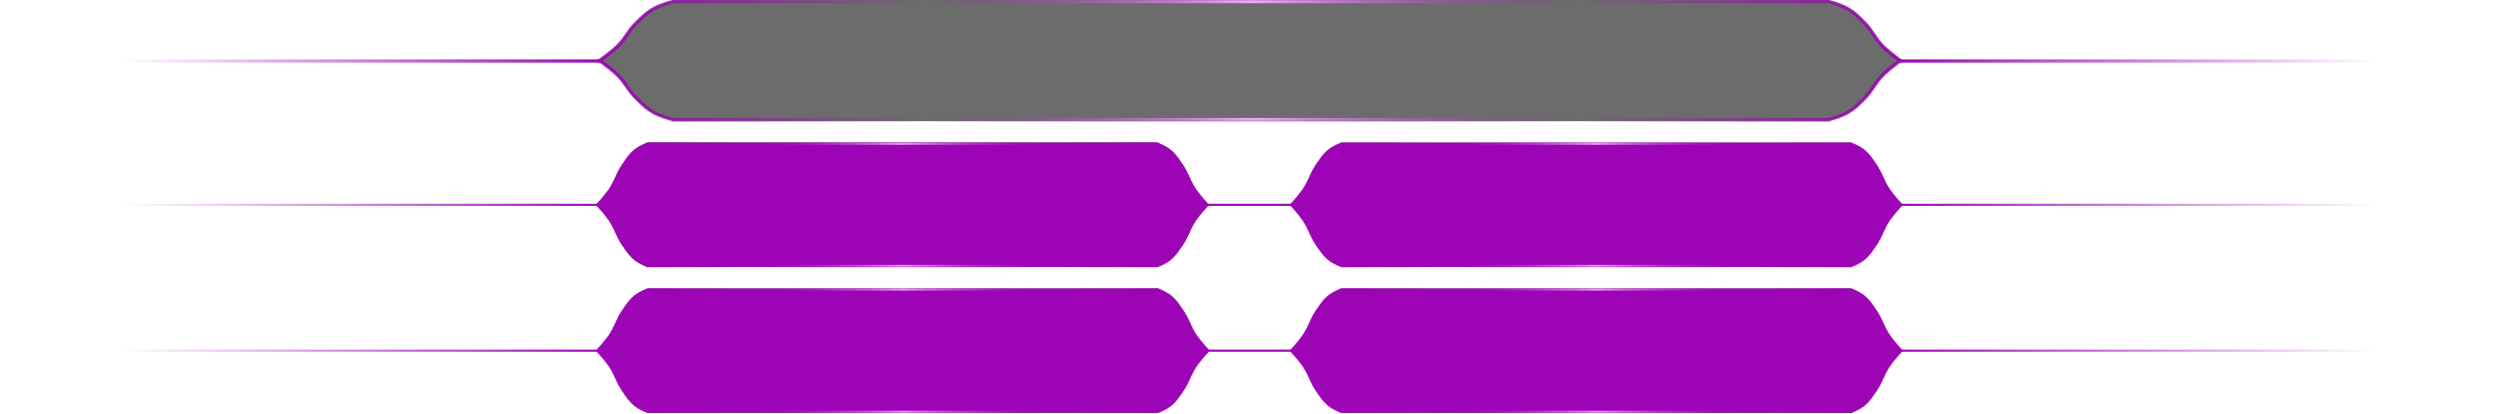 <?xml version="1.0" encoding="UTF-8"?> <svg xmlns="http://www.w3.org/2000/svg" width="1457" height="241" viewBox="0 0 1457 241" fill="none"><g data-figma-bg-blur-radius="7.5"><mask id="path-1-inside-1_2012_2459" fill="white"><path d="M1066.25 0.171C1068.03 0.661 1073.19 2.16 1076.41 3.924C1081.17 6.535 1083.33 8.906 1087.19 12.752C1092.01 17.557 1093.15 21.679 1097.97 26.484C1101.83 30.33 1108.75 35.312 1108.75 35.312C1108.75 35.312 1101.83 40.295 1097.97 44.141C1093.15 48.946 1092.01 53.068 1087.19 57.873C1083.33 61.718 1081.17 64.09 1076.41 66.701C1073.19 68.465 1068.03 69.963 1066.25 70.453V70.625H391.875V70.458C390.063 69.973 384.726 68.471 381.406 66.701C376.507 64.09 374.284 61.719 370.313 57.873C365.35 53.068 364.181 48.946 359.219 44.141C355.257 40.304 348.16 35.337 348.125 35.312C348.164 35.285 355.259 30.319 359.219 26.484C364.181 21.679 365.35 17.558 370.313 12.752C374.284 8.906 376.507 6.535 381.406 3.924C384.726 2.154 390.063 0.651 391.875 0.166V0H1066.25V0.171Z"></path></mask><path d="M1066.25 0.171C1068.03 0.661 1073.19 2.16 1076.41 3.924C1081.17 6.535 1083.33 8.906 1087.19 12.752C1092.01 17.557 1093.15 21.679 1097.97 26.484C1101.83 30.33 1108.75 35.312 1108.75 35.312C1108.75 35.312 1101.83 40.295 1097.97 44.141C1093.15 48.946 1092.01 53.068 1087.19 57.873C1083.33 61.718 1081.17 64.09 1076.41 66.701C1073.19 68.465 1068.03 69.963 1066.25 70.453V70.625H391.875V70.458C390.063 69.973 384.726 68.471 381.406 66.701C376.507 64.09 374.284 61.719 370.313 57.873C365.35 53.068 364.181 48.946 359.219 44.141C355.257 40.304 348.16 35.337 348.125 35.312C348.164 35.285 355.259 30.319 359.219 26.484C364.181 21.679 365.35 17.558 370.313 12.752C374.284 8.906 376.507 6.535 381.406 3.924C384.726 2.154 390.063 0.651 391.875 0.166V0H1066.25V0.171Z" fill="#0B0B0B" fill-opacity="0.6"></path><path d="M1066.25 0.171H1064.38V1.599L1065.75 1.979L1066.25 0.171ZM1076.41 3.924L1077.31 2.28L1077.31 2.28L1076.41 3.924ZM1087.19 12.752L1088.51 11.424L1088.51 11.424L1087.19 12.752ZM1097.97 26.484L1096.65 27.813L1096.65 27.813L1097.97 26.484ZM1108.75 35.312L1109.85 36.834L1111.96 35.312L1109.85 33.791L1108.75 35.312ZM1097.97 44.141L1096.65 42.812L1096.65 42.812L1097.97 44.141ZM1087.19 57.873L1088.51 59.201L1088.51 59.201L1087.19 57.873ZM1076.41 66.701L1077.31 68.345L1077.31 68.345L1076.41 66.701ZM1066.25 70.453L1065.75 68.645L1064.38 69.025V70.453H1066.25ZM1066.25 70.625V72.5H1068.13V70.625H1066.25ZM391.875 70.625H390V72.5H391.875V70.625ZM391.875 70.458H393.75V69.019L392.36 68.647L391.875 70.458ZM381.406 66.701L380.525 68.356L380.525 68.356L381.406 66.701ZM370.313 57.873L369.008 59.22L369.008 59.22L370.313 57.873ZM359.219 44.141L360.523 42.794L360.523 42.794L359.219 44.141ZM348.125 35.312L347.05 33.776L344.855 35.312L347.05 36.849L348.125 35.312ZM359.219 26.484L360.523 27.831L360.523 27.831L359.219 26.484ZM370.313 12.752L371.617 14.099L371.617 14.099L370.313 12.752ZM381.406 3.924L380.525 2.269L380.525 2.269L381.406 3.924ZM391.875 0.166L392.36 1.977L393.75 1.606V0.166H391.875ZM391.875 0V-1.875H390V0H391.875ZM1066.25 0H1068.13V-1.875H1066.25V0ZM1066.25 0.171L1065.75 1.979C1067.55 2.475 1072.51 3.925 1075.5 5.568L1076.41 3.924L1077.31 2.28C1073.87 0.395 1068.5 -1.154 1066.75 -1.637L1066.25 0.171ZM1076.41 3.924L1075.5 5.568C1079.99 8.03 1081.97 10.202 1085.86 14.08L1087.19 12.752L1088.51 11.424C1084.68 7.611 1082.34 5.041 1077.31 2.28L1076.41 3.924ZM1087.19 12.752L1085.86 14.08C1088.13 16.338 1089.53 18.429 1091.02 20.659C1092.51 22.893 1094.09 25.265 1096.65 27.813L1097.97 26.484L1099.29 25.156C1097.03 22.898 1095.63 20.807 1094.14 18.577C1092.65 16.344 1091.07 13.971 1088.51 11.424L1087.19 12.752ZM1097.97 26.484L1096.65 27.813C1098.66 29.82 1101.43 32.084 1103.65 33.819C1104.77 34.693 1105.77 35.445 1106.49 35.979C1106.85 36.246 1107.14 36.459 1107.34 36.605C1107.44 36.678 1107.52 36.735 1107.57 36.774C1107.6 36.793 1107.62 36.808 1107.63 36.818C1107.64 36.823 1107.64 36.827 1107.65 36.83C1107.65 36.831 1107.65 36.832 1107.65 36.833C1107.65 36.833 1107.65 36.834 1107.65 36.834C1107.65 36.834 1107.65 36.834 1107.65 36.834C1107.65 36.834 1107.65 36.834 1108.75 35.312C1109.85 33.791 1109.85 33.791 1109.85 33.791C1109.85 33.791 1109.85 33.791 1109.85 33.791C1109.85 33.791 1109.85 33.791 1109.84 33.79C1109.84 33.79 1109.84 33.789 1109.84 33.788C1109.84 33.786 1109.83 33.783 1109.83 33.778C1109.82 33.769 1109.8 33.756 1109.77 33.737C1109.72 33.701 1109.65 33.647 1109.55 33.577C1109.36 33.436 1109.08 33.229 1108.73 32.969C1108.03 32.449 1107.05 31.714 1105.96 30.862C1103.76 29.144 1101.14 26.995 1099.29 25.156L1097.97 26.484ZM1108.75 35.312C1107.65 33.791 1107.65 33.791 1107.65 33.791C1107.65 33.791 1107.65 33.791 1107.65 33.791C1107.65 33.791 1107.65 33.792 1107.65 33.792C1107.65 33.793 1107.65 33.794 1107.65 33.795C1107.64 33.798 1107.64 33.802 1107.63 33.807C1107.62 33.817 1107.6 33.832 1107.57 33.851C1107.52 33.89 1107.44 33.947 1107.34 34.02C1107.14 34.166 1106.85 34.379 1106.49 34.646C1105.77 35.18 1104.77 35.932 1103.65 36.806C1101.43 38.541 1098.66 40.806 1096.65 42.812L1097.97 44.141L1099.29 45.469C1101.14 43.63 1103.76 41.481 1105.96 39.763C1107.05 38.911 1108.03 38.176 1108.73 37.656C1109.08 37.396 1109.36 37.189 1109.55 37.048C1109.65 36.978 1109.72 36.924 1109.77 36.888C1109.8 36.869 1109.82 36.856 1109.83 36.847C1109.83 36.842 1109.84 36.839 1109.84 36.837C1109.84 36.836 1109.84 36.835 1109.84 36.835C1109.85 36.834 1109.85 36.834 1109.85 36.834C1109.85 36.834 1109.85 36.834 1109.85 36.834C1109.85 36.834 1109.85 36.834 1108.75 35.312ZM1097.97 44.141L1096.65 42.812C1094.09 45.36 1092.51 47.732 1091.02 49.966C1089.53 52.196 1088.13 54.287 1085.86 56.545L1087.19 57.873L1088.51 59.201C1091.07 56.654 1092.65 54.281 1094.14 52.048C1095.63 49.818 1097.03 47.727 1099.29 45.469L1097.97 44.141ZM1087.19 57.873L1085.86 56.545C1081.97 60.423 1079.99 62.595 1075.5 65.057L1076.41 66.701L1077.31 68.345C1082.34 65.584 1084.68 63.014 1088.51 59.201L1087.19 57.873ZM1076.41 66.701L1075.5 65.057C1072.51 66.7 1067.56 68.149 1065.75 68.645L1066.25 70.453L1066.75 72.261C1068.5 71.778 1073.87 70.23 1077.31 68.345L1076.41 66.701ZM1066.25 70.453H1064.38V70.625H1066.25H1068.13V70.453H1066.25ZM1066.25 70.625V68.75H391.875V70.625V72.5H1066.25V70.625ZM391.875 70.625H393.75V70.458H391.875H390V70.625H391.875ZM391.875 70.458L392.36 68.647C390.522 68.155 385.39 66.7 382.288 65.046L381.406 66.701L380.525 68.356C384.062 70.241 389.603 71.791 391.391 72.269L391.875 70.458ZM381.406 66.701L382.288 65.046C377.66 62.58 375.62 60.403 371.617 56.526L370.313 57.873L369.008 59.22C372.948 63.035 375.354 65.6 380.525 68.356L381.406 66.701ZM370.313 57.873L371.617 56.526C369.284 54.267 367.843 52.175 366.311 49.945C364.777 47.711 363.152 45.34 360.523 42.794L359.219 44.141L357.915 45.488C360.248 47.747 361.689 49.839 363.22 52.068C364.755 54.303 366.379 56.674 369.008 59.22L370.313 57.873ZM359.219 44.141L360.523 42.794C356.436 38.835 349.21 33.783 349.2 33.776L348.125 35.312L347.05 36.849C347.109 36.89 354.079 41.774 357.915 45.488L359.219 44.141ZM348.125 35.312L349.2 36.849C349.214 36.839 356.437 31.788 360.523 27.831L359.219 26.484L357.915 25.137C354.081 28.85 347.114 33.731 347.05 33.776L348.125 35.312ZM359.219 26.484L360.523 27.831C363.152 25.285 364.777 22.914 366.311 20.68C367.842 18.451 369.284 16.358 371.617 14.099L370.313 12.752L369.008 11.405C366.379 13.951 364.755 16.322 363.22 18.557C361.689 20.786 360.248 22.878 357.915 25.137L359.219 26.484ZM370.313 12.752L371.617 14.099C375.62 10.223 377.66 8.045 382.288 5.578L381.406 3.924L380.525 2.269C375.354 5.025 372.948 7.59 369.008 11.405L370.313 12.752ZM381.406 3.924L382.288 5.578C385.39 3.925 390.523 2.469 392.36 1.977L391.875 0.166L391.391 -1.645C389.603 -1.167 384.062 0.384 380.525 2.269L381.406 3.924ZM391.875 0.166H393.75V0H391.875H390V0.166H391.875ZM391.875 0V1.875H1066.25V0V-1.875H391.875V0ZM1066.25 0H1064.38V0.171H1066.25H1068.13V0H1066.25Z" fill="url(#paint0_linear_2012_2459)" mask="url(#path-1-inside-1_2012_2459)"></path></g><line x1="1106.52" y1="35.557" x2="1456.86" y2="35.557" stroke="url(#paint1_linear_2012_2459)" stroke-width="1.875"></line><line y1="35.557" x2="350.348" y2="35.557" stroke="url(#paint2_linear_2012_2459)" stroke-width="1.875"></line><mask id="path-5-inside-2_2012_2459" fill="white"><path d="M674.365 83.129C674.609 83.222 679.192 84.997 681.856 87.152C685.168 89.833 686.671 92.267 689.356 96.215C692.711 101.148 693.501 105.379 696.856 110.312C699.54 114.26 704.356 119.375 704.356 119.375C704.356 119.375 699.54 124.49 696.856 128.438C693.501 133.371 692.711 137.602 689.356 142.535C686.671 146.483 685.168 148.917 681.856 151.598C679.194 153.752 674.613 155.525 674.365 155.62V155.625H377.49V155.62C377.243 155.525 372.662 153.752 370 151.598C366.688 148.917 365.185 146.483 362.5 142.535C359.145 137.602 358.355 133.371 355 128.438C352.315 124.49 347.5 119.375 347.5 119.375C347.5 119.375 352.315 114.26 355 110.312C358.355 105.379 359.145 101.148 362.5 96.215C365.185 92.267 366.688 89.833 370 87.152C372.663 84.997 377.247 83.223 377.49 83.129V83.125H674.365V83.129Z"></path></mask><path d="M674.365 83.129C674.609 83.222 679.192 84.997 681.856 87.152C685.168 89.833 686.671 92.267 689.356 96.215C692.711 101.148 693.501 105.379 696.856 110.312C699.54 114.26 704.356 119.375 704.356 119.375C704.356 119.375 699.54 124.49 696.856 128.438C693.501 133.371 692.711 137.602 689.356 142.535C686.671 146.483 685.168 148.917 681.856 151.598C679.194 153.752 674.613 155.525 674.365 155.62V155.625H377.49V155.62C377.243 155.525 372.662 153.752 370 151.598C366.688 148.917 365.185 146.483 362.5 142.535C359.145 137.602 358.355 133.371 355 128.438C352.315 124.49 347.5 119.375 347.5 119.375C347.5 119.375 352.315 114.26 355 110.312C358.355 105.379 359.145 101.148 362.5 96.215C365.185 92.267 366.688 89.833 370 87.152C372.663 84.997 377.247 83.223 377.49 83.129V83.125H674.365V83.129Z" fill="#0B0B0B"></path><path d="M674.365 83.129C674.609 83.222 679.192 84.997 681.856 87.152C685.168 89.833 686.671 92.267 689.356 96.215C692.711 101.148 693.501 105.379 696.856 110.312C699.54 114.26 704.356 119.375 704.356 119.375C704.356 119.375 699.54 124.49 696.856 128.438C693.501 133.371 692.711 137.602 689.356 142.535C686.671 146.483 685.168 148.917 681.856 151.598C679.194 153.752 674.613 155.525 674.365 155.62V155.625H377.49V155.62C377.243 155.525 372.662 153.752 370 151.598C366.688 148.917 365.185 146.483 362.5 142.535C359.145 137.602 358.355 133.371 355 128.438C352.315 124.49 347.5 119.375 347.5 119.375C347.5 119.375 352.315 114.26 355 110.312C358.355 105.379 359.145 101.148 362.5 96.215C365.185 92.267 366.688 89.833 370 87.152C372.663 84.997 377.247 83.223 377.49 83.129V83.125H674.365V83.129Z" fill="#9D04B6"></path><path d="M674.365 83.129H673.115V83.988L673.917 84.296L674.365 83.129ZM681.856 87.152L682.642 86.181L682.642 86.181L681.856 87.152ZM689.356 96.215L688.322 96.918L688.322 96.918L689.356 96.215ZM696.856 110.312L695.822 111.015L695.822 111.015L696.856 110.312ZM704.356 119.375L705.266 120.232L706.072 119.375L705.266 118.518L704.356 119.375ZM696.856 128.438L695.822 127.735L695.822 127.735L696.856 128.438ZM689.356 142.535L688.322 141.832L688.322 141.832L689.356 142.535ZM681.856 151.598L682.642 152.569L682.642 152.569L681.856 151.598ZM674.365 155.62L673.917 154.453L673.115 154.761V155.62H674.365ZM674.365 155.625V156.875H675.615V155.625H674.365ZM377.49 155.625H376.24V156.875H377.49V155.625ZM377.49 155.62H378.74V154.761L377.939 154.453L377.49 155.62ZM370 151.598L369.214 152.569L369.214 152.569L370 151.598ZM362.5 142.535L363.534 141.832L363.534 141.832L362.5 142.535ZM355 128.438L356.034 127.735L356.034 127.735L355 128.438ZM347.5 119.375L346.59 118.518L345.783 119.375L346.59 120.232L347.5 119.375ZM355 110.312L356.034 111.015L356.034 111.015L355 110.312ZM362.5 96.215L363.534 96.918L363.534 96.918L362.5 96.215ZM370 87.152L369.214 86.181L369.214 86.181L370 87.152ZM377.49 83.129L377.939 84.296L378.74 83.988V83.129H377.49ZM377.49 83.125V81.875H376.24V83.125H377.49ZM674.365 83.125H675.615V81.875H674.365V83.125ZM674.365 83.129L673.917 84.296C674.187 84.399 678.583 86.112 681.069 88.124L681.856 87.152L682.642 86.181C679.801 83.882 675.031 82.046 674.814 81.962L674.365 83.129ZM681.856 87.152L681.069 88.124C684.211 90.666 685.611 92.931 688.322 96.918L689.356 96.215L690.389 95.512C687.731 91.603 686.125 89 682.642 86.181L681.856 87.152ZM689.356 96.215L688.322 96.918C689.932 99.284 690.929 101.484 691.967 103.779C693.001 106.066 694.077 108.449 695.822 111.015L696.856 110.312L697.889 109.61C696.28 107.243 695.283 105.044 694.245 102.749C693.21 100.461 692.135 98.079 690.389 95.512L689.356 96.215ZM696.856 110.312L695.822 111.015C697.207 113.052 699.122 115.363 700.669 117.144C701.446 118.039 702.139 118.809 702.638 119.356C702.887 119.63 703.088 119.848 703.227 119.998C703.297 120.073 703.351 120.131 703.388 120.17C703.406 120.19 703.421 120.205 703.43 120.215C703.435 120.221 703.439 120.225 703.441 120.227C703.443 120.229 703.444 120.23 703.444 120.231C703.445 120.231 703.445 120.231 703.445 120.231C703.445 120.232 703.445 120.232 703.445 120.232C703.446 120.232 703.446 120.232 704.356 119.375C705.266 118.518 705.266 118.518 705.266 118.518C705.266 118.518 705.266 118.518 705.266 118.518C705.266 118.518 705.266 118.518 705.265 118.518C705.265 118.517 705.264 118.516 705.263 118.515C705.261 118.513 705.258 118.51 705.253 118.505C705.245 118.496 705.232 118.482 705.214 118.463C705.179 118.426 705.127 118.37 705.06 118.297C704.925 118.152 704.729 117.94 704.485 117.672C703.997 117.136 703.318 116.381 702.556 115.504C701.025 113.741 699.189 111.52 697.889 109.61L696.856 110.312ZM704.356 119.375C703.446 118.518 703.446 118.518 703.445 118.518C703.445 118.518 703.445 118.518 703.445 118.519C703.445 118.519 703.445 118.519 703.444 118.519C703.444 118.52 703.443 118.521 703.441 118.523C703.439 118.525 703.435 118.529 703.43 118.535C703.421 118.545 703.406 118.56 703.388 118.58C703.351 118.619 703.297 118.677 703.227 118.752C703.088 118.902 702.887 119.12 702.638 119.394C702.139 119.941 701.446 120.711 700.669 121.606C699.122 123.387 697.207 125.698 695.822 127.735L696.856 128.438L697.889 129.14C699.189 127.23 701.025 125.009 702.556 123.246C703.318 122.369 703.997 121.614 704.485 121.078C704.729 120.81 704.925 120.598 705.06 120.453C705.127 120.38 705.179 120.324 705.214 120.287C705.232 120.268 705.245 120.254 705.253 120.245C705.258 120.24 705.261 120.237 705.263 120.235C705.264 120.234 705.265 120.233 705.265 120.232C705.266 120.232 705.266 120.232 705.266 120.232C705.266 120.232 705.266 120.232 705.266 120.232C705.266 120.232 705.266 120.232 704.356 119.375ZM696.856 128.438L695.822 127.735C694.077 130.301 693.001 132.684 691.967 134.971C690.929 137.266 689.932 139.466 688.322 141.832L689.356 142.535L690.389 143.238C692.135 140.672 693.21 138.289 694.245 136.001C695.283 133.706 696.28 131.507 697.889 129.14L696.856 128.438ZM689.356 142.535L688.322 141.832C685.611 145.819 684.211 148.084 681.069 150.626L681.856 151.598L682.642 152.569C686.125 149.75 687.731 147.146 690.389 143.238L689.356 142.535ZM681.856 151.598L681.069 150.626C678.585 152.637 674.19 154.348 673.917 154.453L674.365 155.62L674.814 156.787C675.035 156.702 679.803 154.868 682.642 152.569L681.856 151.598ZM674.365 155.62H673.115V155.625H674.365H675.615V155.62H674.365ZM674.365 155.625V154.375H377.49V155.625V156.875H674.365V155.625ZM377.49 155.625H378.74V155.62H377.49H376.24V155.625H377.49ZM377.49 155.62L377.939 154.453C377.665 154.348 373.271 152.637 370.787 150.626L370 151.598L369.214 152.569C372.053 154.867 376.821 156.702 377.042 156.787L377.49 155.62ZM370 151.598L370.787 150.626C367.645 148.084 366.245 145.819 363.534 141.832L362.5 142.535L361.467 143.238C364.125 147.146 365.73 149.75 369.214 152.569L370 151.598ZM362.5 142.535L363.534 141.832C361.924 139.466 360.927 137.266 359.889 134.971C358.855 132.684 357.779 130.301 356.034 127.735L355 128.438L353.967 129.14C355.576 131.507 356.573 133.706 357.611 136.001C358.646 138.289 359.721 140.672 361.467 143.238L362.5 142.535ZM355 128.438L356.034 127.735C354.649 125.698 352.734 123.387 351.187 121.606C350.41 120.711 349.717 119.941 349.218 119.394C348.969 119.12 348.768 118.902 348.629 118.752C348.559 118.677 348.505 118.619 348.468 118.58C348.45 118.56 348.435 118.545 348.426 118.535C348.421 118.529 348.417 118.525 348.415 118.523C348.413 118.521 348.412 118.52 348.412 118.519C348.411 118.519 348.411 118.519 348.411 118.519C348.411 118.518 348.411 118.518 348.411 118.518C348.41 118.518 348.41 118.518 347.5 119.375C346.59 120.232 346.59 120.232 346.59 120.232C346.59 120.232 346.59 120.232 346.59 120.232C346.59 120.232 346.59 120.232 346.591 120.232C346.591 120.233 346.592 120.234 346.593 120.235C346.595 120.237 346.598 120.24 346.603 120.245C346.611 120.254 346.624 120.268 346.642 120.287C346.677 120.324 346.729 120.38 346.796 120.453C346.931 120.598 347.127 120.81 347.371 121.078C347.859 121.614 348.538 122.369 349.3 123.246C350.831 125.009 352.667 127.23 353.967 129.14L355 128.438ZM347.5 119.375C348.41 120.232 348.41 120.232 348.411 120.232C348.411 120.232 348.411 120.232 348.411 120.231C348.411 120.231 348.411 120.231 348.412 120.231C348.412 120.23 348.413 120.229 348.415 120.227C348.417 120.225 348.421 120.221 348.426 120.215C348.435 120.205 348.45 120.19 348.468 120.17C348.505 120.131 348.559 120.073 348.629 119.998C348.768 119.848 348.969 119.63 349.218 119.356C349.717 118.809 350.41 118.039 351.187 117.144C352.734 115.363 354.649 113.052 356.034 111.015L355 110.312L353.967 109.61C352.667 111.52 350.831 113.741 349.3 115.504C348.538 116.381 347.859 117.136 347.371 117.672C347.127 117.94 346.931 118.152 346.796 118.297C346.729 118.37 346.677 118.426 346.642 118.463C346.624 118.482 346.611 118.496 346.603 118.505C346.598 118.51 346.595 118.513 346.593 118.515C346.592 118.516 346.591 118.517 346.591 118.518C346.59 118.518 346.59 118.518 346.59 118.518C346.59 118.518 346.59 118.518 346.59 118.518C346.59 118.518 346.59 118.518 347.5 119.375ZM355 110.312L356.034 111.015C357.779 108.449 358.855 106.066 359.889 103.779C360.927 101.484 361.924 99.284 363.534 96.918L362.5 96.215L361.467 95.512C359.721 98.079 358.646 100.461 357.611 102.749C356.573 105.044 355.576 107.243 353.967 109.61L355 110.312ZM362.5 96.215L363.534 96.918C366.245 92.931 367.645 90.666 370.787 88.124L370 87.152L369.214 86.181C365.73 89 364.125 91.603 361.467 95.512L362.5 96.215ZM370 87.152L370.787 88.124C373.272 86.112 377.669 84.399 377.939 84.296L377.49 83.129L377.042 81.962C376.824 82.046 372.054 83.882 369.214 86.181L370 87.152ZM377.49 83.129H378.74V83.125H377.49H376.24V83.129H377.49ZM377.49 83.125V84.375H674.365V83.125V81.875H377.49V83.125ZM674.365 83.125H673.115V83.129H674.365H675.615V83.125H674.365Z" fill="url(#paint3_linear_2012_2459)" mask="url(#path-5-inside-2_2012_2459)"></path><g data-figma-bg-blur-radius="7.5"><mask id="path-7-inside-3_2012_2459" fill="white"><path d="M1078.74 83.129C1078.98 83.221 1083.57 84.996 1086.23 87.152C1089.54 89.833 1091.05 92.267 1093.73 96.215C1097.09 101.148 1097.88 105.379 1101.23 110.312C1103.92 114.26 1108.73 119.375 1108.73 119.375C1108.73 119.375 1103.92 124.49 1101.23 128.438C1097.88 133.371 1097.09 137.602 1093.73 142.535C1091.05 146.483 1089.54 148.917 1086.23 151.598C1083.5 153.808 1078.75 155.618 1078.73 155.625V155.605H781.875V155.625C781.845 155.614 777.103 153.806 774.375 151.598C771.063 148.917 769.56 146.483 766.875 142.535C763.52 137.602 762.73 133.371 759.375 128.438C756.69 124.49 751.875 119.375 751.875 119.375C751.875 119.375 756.69 114.26 759.375 110.312C762.73 105.379 763.52 101.148 766.875 96.215C769.56 92.267 771.063 89.833 774.375 87.152C777.039 84.996 781.623 83.222 781.865 83.129V83.125H1078.74V83.129Z"></path></mask><path d="M1078.74 83.129C1078.98 83.221 1083.57 84.996 1086.23 87.152C1089.54 89.833 1091.05 92.267 1093.73 96.215C1097.09 101.148 1097.88 105.379 1101.23 110.312C1103.92 114.26 1108.73 119.375 1108.73 119.375C1108.73 119.375 1103.92 124.49 1101.23 128.438C1097.88 133.371 1097.09 137.602 1093.73 142.535C1091.05 146.483 1089.54 148.917 1086.23 151.598C1083.5 153.808 1078.75 155.618 1078.73 155.625V155.605H781.875V155.625C781.845 155.614 777.103 153.806 774.375 151.598C771.063 148.917 769.56 146.483 766.875 142.535C763.52 137.602 762.73 133.371 759.375 128.438C756.69 124.49 751.875 119.375 751.875 119.375C751.875 119.375 756.69 114.26 759.375 110.312C762.73 105.379 763.52 101.148 766.875 96.215C769.56 92.267 771.063 89.833 774.375 87.152C777.039 84.996 781.623 83.222 781.865 83.129V83.125H1078.74V83.129Z" fill="#0B0B0B" fill-opacity="0.6"></path><path d="M1078.74 83.129C1078.98 83.221 1083.57 84.996 1086.23 87.152C1089.54 89.833 1091.05 92.267 1093.73 96.215C1097.09 101.148 1097.88 105.379 1101.23 110.312C1103.92 114.26 1108.73 119.375 1108.73 119.375C1108.73 119.375 1103.92 124.49 1101.23 128.438C1097.88 133.371 1097.09 137.602 1093.73 142.535C1091.05 146.483 1089.54 148.917 1086.23 151.598C1083.5 153.808 1078.75 155.618 1078.73 155.625V155.605H781.875V155.625C781.845 155.614 777.103 153.806 774.375 151.598C771.063 148.917 769.56 146.483 766.875 142.535C763.52 137.602 762.73 133.371 759.375 128.438C756.69 124.49 751.875 119.375 751.875 119.375C751.875 119.375 756.69 114.26 759.375 110.312C762.73 105.379 763.52 101.148 766.875 96.215C769.56 92.267 771.063 89.833 774.375 87.152C777.039 84.996 781.623 83.222 781.865 83.129V83.125H1078.74V83.129Z" fill="#9D04B6"></path><path d="M1078.74 83.129H1077.49V83.988L1078.29 84.296L1078.74 83.129ZM1086.23 87.152L1087.02 86.181L1087.02 86.181L1086.23 87.152ZM1093.73 96.215L1092.7 96.918L1092.7 96.918L1093.73 96.215ZM1101.23 110.312L1100.2 111.015L1100.2 111.015L1101.23 110.312ZM1108.73 119.375L1109.64 120.232L1110.45 119.375L1109.64 118.518L1108.73 119.375ZM1101.23 128.438L1100.2 127.735L1100.2 127.735L1101.23 128.438ZM1093.73 142.535L1092.7 141.832L1092.7 141.832L1093.73 142.535ZM1086.23 151.598L1087.02 152.569L1087.02 152.569L1086.23 151.598ZM1078.73 155.625H1077.48V157.439L1079.18 156.793L1078.73 155.625ZM1078.73 155.605H1079.98V154.355H1078.73V155.605ZM781.875 155.605V154.355H780.625V155.605H781.875ZM781.875 155.625L781.43 156.793L783.125 157.439V155.625H781.875ZM774.375 151.598L773.589 152.569L773.589 152.569L774.375 151.598ZM766.875 142.535L767.909 141.832L767.909 141.832L766.875 142.535ZM759.375 128.438L760.409 127.735L760.409 127.735L759.375 128.438ZM751.875 119.375L750.965 118.518L750.158 119.375L750.965 120.232L751.875 119.375ZM759.375 110.312L760.409 111.015L760.409 111.015L759.375 110.312ZM766.875 96.215L767.909 96.918L767.909 96.918L766.875 96.215ZM774.375 87.152L773.589 86.181L773.589 86.181L774.375 87.152ZM781.865 83.129L782.313 84.296L783.115 83.988V83.129H781.865ZM781.865 83.125V81.875H780.615V83.125H781.865ZM1078.74 83.125H1079.99V81.875H1078.74V83.125ZM1078.74 83.129L1078.29 84.296C1078.56 84.398 1082.96 86.111 1085.44 88.124L1086.23 87.152L1087.02 86.181C1084.18 83.881 1079.4 82.044 1079.19 81.962L1078.74 83.129ZM1086.23 87.152L1085.44 88.124C1088.59 90.666 1089.99 92.931 1092.7 96.918L1093.73 96.215L1094.76 95.512C1092.11 91.604 1090.5 89 1087.02 86.181L1086.23 87.152ZM1093.73 96.215L1092.7 96.918C1094.31 99.284 1095.3 101.484 1096.34 103.779C1097.38 106.066 1098.45 108.449 1100.2 111.015L1101.23 110.312L1102.26 109.61C1100.65 107.243 1099.66 105.044 1098.62 102.749C1097.58 100.461 1096.51 98.079 1094.76 95.512L1093.73 96.215ZM1101.23 110.312L1100.2 111.015C1101.58 113.052 1103.5 115.363 1105.04 117.144C1105.82 118.039 1106.51 118.809 1107.01 119.356C1107.26 119.63 1107.46 119.848 1107.6 119.998C1107.67 120.073 1107.73 120.131 1107.76 120.17C1107.78 120.19 1107.8 120.205 1107.8 120.215C1107.81 120.221 1107.81 120.225 1107.82 120.227C1107.82 120.229 1107.82 120.23 1107.82 120.231C1107.82 120.231 1107.82 120.231 1107.82 120.231C1107.82 120.232 1107.82 120.232 1107.82 120.232C1107.82 120.232 1107.82 120.232 1108.73 119.375C1109.64 118.518 1109.64 118.518 1109.64 118.518C1109.64 118.518 1109.64 118.518 1109.64 118.518C1109.64 118.518 1109.64 118.518 1109.64 118.518C1109.64 118.517 1109.64 118.516 1109.64 118.515C1109.64 118.513 1109.63 118.51 1109.63 118.505C1109.62 118.496 1109.61 118.482 1109.59 118.463C1109.55 118.426 1109.5 118.37 1109.43 118.297C1109.3 118.152 1109.1 117.94 1108.86 117.672C1108.37 117.136 1107.69 116.381 1106.93 115.504C1105.4 113.741 1103.56 111.52 1102.26 109.61L1101.23 110.312ZM1108.73 119.375C1107.82 118.518 1107.82 118.518 1107.82 118.518C1107.82 118.518 1107.82 118.518 1107.82 118.519C1107.82 118.519 1107.82 118.519 1107.82 118.519C1107.82 118.52 1107.82 118.521 1107.82 118.523C1107.81 118.525 1107.81 118.529 1107.8 118.535C1107.8 118.545 1107.78 118.56 1107.76 118.58C1107.73 118.619 1107.67 118.677 1107.6 118.752C1107.46 118.902 1107.26 119.12 1107.01 119.394C1106.51 119.941 1105.82 120.711 1105.04 121.606C1103.5 123.387 1101.58 125.698 1100.2 127.735L1101.23 128.438L1102.26 129.14C1103.56 127.23 1105.4 125.009 1106.93 123.246C1107.69 122.369 1108.37 121.614 1108.86 121.078C1109.1 120.81 1109.3 120.598 1109.43 120.453C1109.5 120.38 1109.55 120.324 1109.59 120.287C1109.61 120.268 1109.62 120.254 1109.63 120.245C1109.63 120.24 1109.64 120.237 1109.64 120.235C1109.64 120.234 1109.64 120.233 1109.64 120.232C1109.64 120.232 1109.64 120.232 1109.64 120.232C1109.64 120.232 1109.64 120.232 1109.64 120.232C1109.64 120.232 1109.64 120.232 1108.73 119.375ZM1101.23 128.438L1100.2 127.735C1098.45 130.301 1097.38 132.684 1096.34 134.971C1095.3 137.266 1094.31 139.466 1092.7 141.832L1093.73 142.535L1094.76 143.238C1096.51 140.672 1097.58 138.289 1098.62 136.001C1099.66 133.706 1100.65 131.507 1102.26 129.14L1101.23 128.438ZM1093.73 142.535L1092.7 141.832C1089.99 145.819 1088.59 148.084 1085.44 150.626L1086.23 151.598L1087.02 152.569C1090.5 149.75 1092.11 147.146 1094.76 143.238L1093.73 142.535ZM1086.23 151.598L1085.44 150.626C1084.2 151.636 1082.43 152.591 1080.93 153.309C1079.44 154.019 1078.28 154.46 1078.29 154.457L1078.73 155.625L1079.18 156.793C1079.2 156.783 1080.43 156.316 1082 155.566C1083.55 154.826 1085.53 153.77 1087.02 152.569L1086.23 151.598ZM1078.73 155.625H1079.98V155.605H1078.73H1077.48V155.625H1078.73ZM1078.73 155.605V154.355H781.875V155.605V156.855H1078.73V155.605ZM781.875 155.605H780.625V155.625H781.875H783.125V155.605H781.875ZM781.875 155.625L782.32 154.457C782.323 154.458 781.164 154.016 779.675 153.307C778.167 152.588 776.408 151.635 775.161 150.626L774.375 151.598L773.589 152.569C776.496 154.922 781.428 156.793 781.43 156.793L781.875 155.625ZM774.375 151.598L775.161 150.626C772.02 148.084 770.62 145.819 767.909 141.832L766.875 142.535L765.841 143.238C768.499 147.146 770.105 149.75 773.589 152.569L774.375 151.598ZM766.875 142.535L767.909 141.832C766.299 139.466 765.302 137.266 764.264 134.971C763.229 132.684 762.154 130.301 760.409 127.735L759.375 128.438L758.341 129.14C759.951 131.507 760.948 133.706 761.986 136.001C763.021 138.289 764.096 140.672 765.841 143.238L766.875 142.535ZM759.375 128.438L760.409 127.735C759.023 125.698 757.109 123.387 755.562 121.606C754.784 120.711 754.092 119.941 753.593 119.394C753.344 119.12 753.143 118.902 753.004 118.752C752.934 118.677 752.88 118.619 752.843 118.58C752.824 118.56 752.81 118.545 752.8 118.535C752.796 118.529 752.792 118.525 752.789 118.523C752.788 118.521 752.787 118.52 752.786 118.519C752.786 118.519 752.786 118.519 752.786 118.519C752.785 118.518 752.785 118.518 752.785 118.518C752.785 118.518 752.785 118.518 751.875 119.375C750.965 120.232 750.965 120.232 750.965 120.232C750.965 120.232 750.965 120.232 750.965 120.232C750.965 120.232 750.965 120.232 750.965 120.232C750.966 120.233 750.967 120.234 750.968 120.235C750.97 120.237 750.973 120.24 750.977 120.245C750.986 120.254 750.999 120.268 751.017 120.287C751.052 120.324 751.103 120.38 751.171 120.453C751.305 120.598 751.502 120.81 751.746 121.078C752.234 121.614 752.913 122.369 753.675 123.246C755.206 125.009 757.042 127.23 758.341 129.14L759.375 128.438ZM751.875 119.375C752.785 120.232 752.785 120.232 752.785 120.232C752.785 120.232 752.785 120.232 752.786 120.231C752.786 120.231 752.786 120.231 752.786 120.231C752.787 120.23 752.788 120.229 752.789 120.227C752.792 120.225 752.796 120.221 752.8 120.215C752.81 120.205 752.824 120.19 752.843 120.17C752.88 120.131 752.934 120.073 753.004 119.998C753.143 119.848 753.344 119.63 753.593 119.356C754.092 118.809 754.784 118.039 755.562 117.144C757.109 115.363 759.023 113.052 760.409 111.015L759.375 110.312L758.341 109.61C757.042 111.52 755.206 113.741 753.675 115.504C752.913 116.381 752.234 117.136 751.746 117.672C751.502 117.94 751.305 118.152 751.171 118.297C751.103 118.37 751.052 118.426 751.017 118.463C750.999 118.482 750.986 118.496 750.977 118.505C750.973 118.51 750.97 118.513 750.968 118.515C750.967 118.516 750.966 118.517 750.965 118.518C750.965 118.518 750.965 118.518 750.965 118.518C750.965 118.518 750.965 118.518 750.965 118.518C750.965 118.518 750.965 118.518 751.875 119.375ZM759.375 110.312L760.409 111.015C762.154 108.449 763.229 106.066 764.264 103.779C765.302 101.484 766.299 99.284 767.909 96.918L766.875 96.215L765.841 95.512C764.096 98.079 763.021 100.461 761.986 102.749C760.948 105.044 759.951 107.243 758.341 109.61L759.375 110.312ZM766.875 96.215L767.909 96.918C770.62 92.931 772.02 90.666 775.161 88.124L774.375 87.152L773.589 86.181C770.105 89 768.499 91.604 765.841 95.512L766.875 96.215ZM774.375 87.152L775.161 88.124C777.648 86.112 782.046 84.398 782.313 84.296L781.865 83.129L781.417 81.962C781.201 82.045 776.43 83.881 773.589 86.181L774.375 87.152ZM781.865 83.129H783.115V83.125H781.865H780.615V83.129H781.865ZM781.865 83.125V84.375H1078.74V83.125V81.875H781.865V83.125ZM1078.74 83.125H1077.49V83.129H1078.74H1079.99V83.125H1078.74Z" fill="url(#paint4_linear_2012_2459)" mask="url(#path-7-inside-3_2012_2459)"></path></g><line x1="1107.5" y1="119.375" x2="1456.88" y2="119.375" stroke="url(#paint5_linear_2012_2459)" stroke-width="1.25"></line><line y1="119.375" x2="350.348" y2="119.375" stroke="url(#paint6_linear_2012_2459)" stroke-width="1.25"></line><line x1="703.125" y1="119.375" x2="753.125" y2="119.375" stroke="#9D04B6" stroke-width="1.25"></line><g data-figma-bg-blur-radius="7.5"><mask id="path-12-inside-4_2012_2459" fill="white"><path d="M675 168.228C676.024 168.636 679.887 170.244 682.245 172.152C685.558 174.833 687.061 177.267 689.745 181.215C693.1 186.148 693.89 190.379 697.245 195.312C699.923 199.249 704.719 204.347 704.745 204.375C704.709 204.414 699.92 209.505 697.245 213.438C693.891 218.37 693.1 222.601 689.745 227.534C687.061 231.482 685.558 233.916 682.245 236.597C679.888 238.505 676.024 240.112 675 240.521V240.625H377.5C377.478 240.617 372.731 238.806 370 236.597C366.688 233.916 365.185 231.482 362.5 227.534C359.145 222.601 358.355 218.371 355 213.438C352.316 209.49 347.5 204.375 347.5 204.375C347.5 204.375 352.315 199.26 355 195.312C358.355 190.379 359.145 186.148 362.5 181.215C365.185 177.267 366.688 174.833 370 172.152C372.728 169.945 377.47 168.137 377.5 168.125H675V168.228Z"></path></mask><path d="M675 168.228C676.024 168.636 679.887 170.244 682.245 172.152C685.558 174.833 687.061 177.267 689.745 181.215C693.1 186.148 693.89 190.379 697.245 195.312C699.923 199.249 704.719 204.347 704.745 204.375C704.709 204.414 699.92 209.505 697.245 213.438C693.891 218.37 693.1 222.601 689.745 227.534C687.061 231.482 685.558 233.916 682.245 236.597C679.888 238.505 676.024 240.112 675 240.521V240.625H377.5C377.478 240.617 372.731 238.806 370 236.597C366.688 233.916 365.185 231.482 362.5 227.534C359.145 222.601 358.355 218.371 355 213.438C352.316 209.49 347.5 204.375 347.5 204.375C347.5 204.375 352.315 199.26 355 195.312C358.355 190.379 359.145 186.148 362.5 181.215C365.185 177.267 366.688 174.833 370 172.152C372.728 169.945 377.47 168.137 377.5 168.125H675V168.228Z" fill="#0B0B0B" fill-opacity="0.6"></path><path d="M675 168.228C676.024 168.636 679.887 170.244 682.245 172.152C685.558 174.833 687.061 177.267 689.745 181.215C693.1 186.148 693.89 190.379 697.245 195.312C699.923 199.249 704.719 204.347 704.745 204.375C704.709 204.414 699.92 209.505 697.245 213.438C693.891 218.37 693.1 222.601 689.745 227.534C687.061 231.482 685.558 233.916 682.245 236.597C679.888 238.505 676.024 240.112 675 240.521V240.625H377.5C377.478 240.617 372.731 238.806 370 236.597C366.688 233.916 365.185 231.482 362.5 227.534C359.145 222.601 358.355 218.371 355 213.438C352.316 209.49 347.5 204.375 347.5 204.375C347.5 204.375 352.315 199.26 355 195.312C358.355 190.379 359.145 186.148 362.5 181.215C365.185 177.267 366.688 174.833 370 172.152C372.728 169.945 377.47 168.137 377.5 168.125H675V168.228Z" fill="#9D04B6"></path><path d="M675 168.228H673.75V169.074L674.537 169.388L675 168.228ZM682.245 172.152L683.032 171.181L683.032 171.181L682.245 172.152ZM689.745 181.215L688.712 181.918L688.712 181.918L689.745 181.215ZM697.245 195.312L696.212 196.015L696.212 196.015L697.245 195.312ZM704.745 204.375L705.656 205.232L706.462 204.375L705.656 203.518L704.745 204.375ZM697.245 213.438L696.212 212.735L696.212 212.735L697.245 213.438ZM689.745 227.534L690.779 228.237L690.779 228.237L689.745 227.534ZM682.245 236.597L683.032 237.568L683.032 237.568L682.245 236.597ZM675 240.521L674.537 239.361L673.75 239.675V240.521H675ZM675 240.625V241.875H676.25V240.625H675ZM377.5 240.625L377.055 241.793L377.27 241.875H377.5V240.625ZM370 236.597L369.214 237.568L369.214 237.568L370 236.597ZM362.5 227.534L361.467 228.237L361.467 228.237L362.5 227.534ZM355 213.438L356.034 212.735L356.034 212.735L355 213.438ZM347.5 204.375L346.59 203.518L345.783 204.375L346.59 205.232L347.5 204.375ZM355 195.312L356.034 196.015L356.034 196.015L355 195.312ZM362.5 181.215L363.534 181.918L363.534 181.918L362.5 181.215ZM370 172.152L369.214 171.181L369.214 171.181L370 172.152ZM377.5 168.125V166.875H377.27L377.055 166.957L377.5 168.125ZM675 168.125H676.25V166.875H675V168.125ZM675 168.228L674.537 169.388C675.574 169.803 679.268 171.35 681.459 173.124L682.245 172.152L683.032 171.181C680.507 169.138 676.473 167.47 675.464 167.067L675 168.228ZM682.245 172.152L681.459 173.124C684.6 175.666 686.001 177.931 688.712 181.918L689.745 181.215L690.779 180.512C688.121 176.604 686.515 174 683.032 171.181L682.245 172.152ZM689.745 181.215L688.712 181.918C690.321 184.284 691.318 186.484 692.356 188.779C693.391 191.066 694.466 193.449 696.212 196.015L697.245 195.312L698.279 194.61C696.67 192.243 695.672 190.044 694.634 187.749C693.6 185.461 692.524 183.078 690.779 180.512L689.745 181.215ZM697.245 195.312L696.212 196.015C698.954 200.047 703.82 205.215 703.835 205.232L704.745 204.375L705.656 203.518C705.619 203.48 700.892 198.452 698.279 194.61L697.245 195.312ZM704.745 204.375L703.835 203.518C703.809 203.546 698.951 208.707 696.212 212.735L697.245 213.438L698.279 214.14C700.889 210.303 705.609 205.282 705.656 205.232L704.745 204.375ZM697.245 213.438L696.212 212.735C694.466 215.301 693.391 217.684 692.356 219.971C691.318 222.265 690.321 224.465 688.712 226.831L689.745 227.534L690.779 228.237C692.524 225.671 693.6 223.288 694.634 221.001C695.672 218.706 696.67 216.507 698.279 214.14L697.245 213.438ZM689.745 227.534L688.712 226.831C686 230.818 684.6 233.083 681.459 235.625L682.245 236.597L683.032 237.568C686.515 234.749 688.121 232.146 690.779 228.237L689.745 227.534ZM682.245 236.597L681.459 235.625C679.268 237.399 675.575 238.946 674.537 239.361L675 240.521L675.464 241.682C676.474 241.279 680.507 239.611 683.032 237.568L682.245 236.597ZM675 240.521H673.75V240.625H675H676.25V240.521H675ZM675 240.625V239.375H377.5V240.625V241.875H675V240.625ZM377.5 240.625L377.945 239.457C377.952 239.459 376.793 239.018 375.304 238.308C373.796 237.589 372.034 236.635 370.787 235.625L370 236.597L369.214 237.568C370.696 238.768 372.674 239.824 374.228 240.565C375.8 241.314 377.027 241.782 377.055 241.793L377.5 240.625ZM370 236.597L370.787 235.625C367.646 233.083 366.245 230.818 363.534 226.831L362.5 227.534L361.467 228.237C364.125 232.145 365.731 234.749 369.214 237.568L370 236.597ZM362.5 227.534L363.534 226.831C361.924 224.465 360.927 222.265 359.889 219.971C358.855 217.684 357.779 215.301 356.034 212.735L355 213.438L353.967 214.14C355.576 216.507 356.573 218.706 357.611 221.001C358.646 223.288 359.721 225.671 361.467 228.237L362.5 227.534ZM355 213.438L356.034 212.735C354.649 210.698 352.734 208.387 351.187 206.606C350.41 205.711 349.717 204.941 349.218 204.394C348.969 204.12 348.768 203.902 348.629 203.752C348.559 203.677 348.505 203.619 348.468 203.58C348.45 203.56 348.435 203.545 348.426 203.535C348.421 203.529 348.417 203.525 348.415 203.523C348.413 203.521 348.412 203.52 348.412 203.519C348.411 203.519 348.411 203.519 348.411 203.519C348.411 203.518 348.411 203.518 348.411 203.518C348.41 203.518 348.41 203.518 347.5 204.375C346.59 205.232 346.59 205.232 346.59 205.232C346.59 205.232 346.59 205.232 346.59 205.232C346.59 205.232 346.59 205.232 346.591 205.232C346.591 205.233 346.592 205.234 346.593 205.235C346.595 205.237 346.598 205.24 346.603 205.245C346.611 205.254 346.624 205.268 346.642 205.287C346.677 205.324 346.729 205.38 346.796 205.453C346.931 205.598 347.127 205.81 347.371 206.078C347.859 206.614 348.538 207.369 349.3 208.246C350.831 210.009 352.667 212.23 353.967 214.14L355 213.438ZM347.5 204.375C348.41 205.232 348.41 205.232 348.411 205.232C348.411 205.232 348.411 205.232 348.411 205.231C348.411 205.231 348.411 205.231 348.412 205.231C348.412 205.23 348.413 205.229 348.415 205.227C348.417 205.225 348.421 205.221 348.426 205.215C348.435 205.205 348.45 205.19 348.468 205.17C348.505 205.131 348.559 205.073 348.629 204.998C348.768 204.848 348.969 204.63 349.218 204.356C349.717 203.809 350.41 203.039 351.187 202.144C352.734 200.363 354.649 198.052 356.034 196.015L355 195.312L353.967 194.61C352.667 196.52 350.831 198.741 349.3 200.504C348.538 201.381 347.859 202.136 347.371 202.672C347.127 202.94 346.931 203.152 346.796 203.297C346.729 203.37 346.677 203.426 346.642 203.463C346.624 203.482 346.611 203.496 346.603 203.505C346.598 203.51 346.595 203.513 346.593 203.515C346.592 203.516 346.591 203.517 346.591 203.518C346.59 203.518 346.59 203.518 346.59 203.518C346.59 203.518 346.59 203.518 346.59 203.518C346.59 203.518 346.59 203.518 347.5 204.375ZM355 195.312L356.034 196.015C357.779 193.449 358.855 191.066 359.889 188.779C360.927 186.484 361.924 184.284 363.534 181.918L362.5 181.215L361.467 180.512C359.721 183.078 358.646 185.461 357.611 187.749C356.573 190.044 355.576 192.243 353.967 194.61L355 195.312ZM362.5 181.215L363.534 181.918C366.245 177.931 367.645 175.666 370.787 173.124L370 172.152L369.214 171.181C365.73 174 364.125 176.604 361.467 180.512L362.5 181.215ZM370 172.152L370.787 173.124C372.033 172.115 373.792 171.162 375.3 170.444C376.788 169.734 377.947 169.292 377.945 169.293L377.5 168.125L377.055 166.957C377.053 166.958 372.121 168.828 369.214 171.181L370 172.152ZM377.5 168.125V169.375H675V168.125V166.875H377.5V168.125ZM675 168.125H673.75V168.228H675H676.25V168.125H675Z" fill="url(#paint7_linear_2012_2459)" mask="url(#path-12-inside-4_2012_2459)"></path></g><g data-figma-bg-blur-radius="7.5"><mask id="path-14-inside-5_2012_2459" fill="white"><path d="M1078.75 168.125C1078.75 168.125 1083.51 169.938 1086.25 172.152C1089.56 174.833 1091.07 177.267 1093.75 181.215C1097.1 186.148 1097.9 190.379 1101.25 195.312C1103.93 199.26 1108.75 204.375 1108.75 204.375C1108.73 204.401 1103.93 209.5 1101.25 213.438C1097.9 218.37 1097.1 222.601 1093.75 227.534C1091.07 231.482 1089.56 233.916 1086.25 236.597C1084.2 238.258 1081.01 239.693 1079.54 240.307L1078.75 240.625H781.875C781.875 240.625 777.112 238.812 774.375 236.597C771.063 233.916 769.56 231.482 766.875 227.534C763.52 222.601 762.73 218.37 759.375 213.438C756.697 209.5 751.899 204.401 751.875 204.375C751.875 204.375 756.69 199.26 759.375 195.312C762.73 190.379 763.52 186.148 766.875 181.215C769.56 177.267 771.063 174.833 774.375 172.152C777.112 169.938 781.875 168.125 781.875 168.125H1078.75Z"></path></mask><path d="M1078.75 168.125C1078.75 168.125 1083.51 169.938 1086.25 172.152C1089.56 174.833 1091.07 177.267 1093.75 181.215C1097.1 186.148 1097.9 190.379 1101.25 195.312C1103.93 199.26 1108.75 204.375 1108.75 204.375C1108.73 204.401 1103.93 209.5 1101.25 213.438C1097.9 218.37 1097.1 222.601 1093.75 227.534C1091.07 231.482 1089.56 233.916 1086.25 236.597C1084.2 238.258 1081.01 239.693 1079.54 240.307L1078.75 240.625H781.875C781.875 240.625 777.112 238.812 774.375 236.597C771.063 233.916 769.56 231.482 766.875 227.534C763.52 222.601 762.73 218.37 759.375 213.438C756.697 209.5 751.899 204.401 751.875 204.375C751.875 204.375 756.69 199.26 759.375 195.312C762.73 190.379 763.52 186.148 766.875 181.215C769.56 177.267 771.063 174.833 774.375 172.152C777.112 169.938 781.875 168.125 781.875 168.125H1078.75Z" fill="#0B0B0B" fill-opacity="0.6"></path><path d="M1078.75 168.125C1078.75 168.125 1083.51 169.938 1086.25 172.152C1089.56 174.833 1091.07 177.267 1093.75 181.215C1097.1 186.148 1097.9 190.379 1101.25 195.312C1103.93 199.26 1108.75 204.375 1108.75 204.375C1108.73 204.401 1103.93 209.5 1101.25 213.438C1097.9 218.37 1097.1 222.601 1093.75 227.534C1091.07 231.482 1089.56 233.916 1086.25 236.597C1084.2 238.258 1081.01 239.693 1079.54 240.307L1078.75 240.625H781.875C781.875 240.625 777.112 238.812 774.375 236.597C771.063 233.916 769.56 231.482 766.875 227.534C763.52 222.601 762.73 218.37 759.375 213.438C756.697 209.5 751.899 204.401 751.875 204.375C751.875 204.375 756.69 199.26 759.375 195.312C762.73 190.379 763.52 186.148 766.875 181.215C769.56 177.267 771.063 174.833 774.375 172.152C777.112 169.938 781.875 168.125 781.875 168.125H1078.75Z" fill="#9D04B6"></path><path d="M1078.75 168.125L1079.19 166.957L1078.98 166.875H1078.75V168.125ZM1086.25 172.152L1087.04 171.181L1087.04 171.181L1086.25 172.152ZM1093.75 181.215L1092.72 181.918L1092.72 181.918L1093.75 181.215ZM1101.25 195.312L1100.22 196.015L1100.22 196.015L1101.25 195.312ZM1108.75 204.375L1109.66 205.232L1110.47 204.375L1109.66 203.518L1108.75 204.375ZM1101.25 213.438L1100.22 212.735L1100.22 212.735L1101.25 213.438ZM1093.75 227.534L1094.78 228.237L1094.78 228.237L1093.75 227.534ZM1086.25 236.597L1087.04 237.568L1087.04 237.568L1086.25 236.597ZM1079.54 240.307L1080.01 241.465L1080.01 241.463L1080.02 241.46L1079.54 240.307ZM1078.75 240.625V241.875H1078.99L1079.22 241.784L1078.75 240.625ZM781.875 240.625L781.43 241.793L781.645 241.875H781.875V240.625ZM774.375 236.597L773.589 237.568L773.589 237.568L774.375 236.597ZM766.875 227.534L765.841 228.237L765.841 228.237L766.875 227.534ZM759.375 213.438L760.409 212.735L760.409 212.735L759.375 213.438ZM751.875 204.375L750.965 203.518L750.158 204.375L750.965 205.232L751.875 204.375ZM759.375 195.312L760.409 196.015L760.409 196.015L759.375 195.312ZM766.875 181.215L767.909 181.918L767.909 181.918L766.875 181.215ZM774.375 172.152L773.589 171.181L773.589 171.181L774.375 172.152ZM781.875 168.125V166.875H781.645L781.43 166.957L781.875 168.125ZM1078.75 168.125C1078.31 169.293 1078.31 169.293 1078.31 169.293C1078.31 169.293 1078.31 169.293 1078.31 169.293C1078.31 169.293 1078.31 169.293 1078.31 169.293C1078.31 169.293 1078.31 169.294 1078.31 169.294C1078.31 169.294 1078.31 169.296 1078.32 169.297C1078.32 169.3 1078.34 169.305 1078.35 169.311C1078.38 169.324 1078.43 169.343 1078.5 169.369C1078.63 169.42 1078.82 169.497 1079.05 169.596C1079.53 169.795 1080.19 170.082 1080.94 170.437C1082.45 171.156 1084.21 172.112 1085.46 173.124L1086.25 172.152L1087.04 171.181C1085.55 169.978 1083.57 168.92 1082.01 168.18C1081.22 167.804 1080.52 167.5 1080.02 167.29C1079.77 167.184 1079.56 167.102 1079.42 167.046C1079.35 167.017 1079.3 166.996 1079.26 166.981C1079.24 166.973 1079.22 166.968 1079.21 166.964C1079.21 166.962 1079.2 166.96 1079.2 166.959C1079.2 166.958 1079.2 166.958 1079.2 166.957C1079.2 166.957 1079.2 166.957 1079.2 166.957C1079.2 166.957 1079.19 166.957 1079.19 166.957C1079.19 166.957 1079.19 166.957 1078.75 168.125ZM1086.25 172.152L1085.46 173.124C1088.6 175.666 1090.01 177.931 1092.72 181.918L1093.75 181.215L1094.78 180.512C1092.13 176.604 1090.52 174 1087.04 171.181L1086.25 172.152ZM1093.75 181.215L1092.72 181.918C1094.33 184.284 1095.32 186.484 1096.36 188.779C1097.4 191.066 1098.47 193.449 1100.22 196.015L1101.25 195.312L1102.28 194.61C1100.67 192.243 1099.68 190.044 1098.64 187.749C1097.6 185.461 1096.53 183.078 1094.78 180.512L1093.75 181.215ZM1101.25 195.312L1100.22 196.015C1101.6 198.052 1103.52 200.363 1105.06 202.144C1105.84 203.039 1106.53 203.809 1107.03 204.356C1107.28 204.63 1107.48 204.848 1107.62 204.998C1107.69 205.073 1107.75 205.131 1107.78 205.17C1107.8 205.19 1107.81 205.205 1107.82 205.215C1107.83 205.221 1107.83 205.225 1107.84 205.227C1107.84 205.229 1107.84 205.23 1107.84 205.231C1107.84 205.231 1107.84 205.231 1107.84 205.231C1107.84 205.232 1107.84 205.232 1107.84 205.232C1107.84 205.232 1107.84 205.232 1108.75 204.375C1109.66 203.518 1109.66 203.518 1109.66 203.518C1109.66 203.518 1109.66 203.518 1109.66 203.518C1109.66 203.518 1109.66 203.518 1109.66 203.518C1109.66 203.517 1109.66 203.516 1109.66 203.515C1109.66 203.513 1109.65 203.51 1109.65 203.505C1109.64 203.496 1109.63 203.482 1109.61 203.463C1109.57 203.426 1109.52 203.37 1109.45 203.297C1109.32 203.152 1109.12 202.94 1108.88 202.672C1108.39 202.136 1107.71 201.381 1106.95 200.504C1105.42 198.741 1103.58 196.52 1102.28 194.61L1101.25 195.312ZM1108.75 204.375L1107.84 203.518C1107.83 203.533 1102.96 208.702 1100.22 212.735L1101.25 213.438L1102.28 214.14C1104.9 210.298 1109.63 205.269 1109.66 205.232L1108.75 204.375ZM1101.25 213.438L1100.22 212.735C1098.47 215.301 1097.4 217.684 1096.36 219.971C1095.32 222.265 1094.33 224.465 1092.72 226.831L1093.75 227.534L1094.78 228.237C1096.53 225.671 1097.6 223.288 1098.64 221.001C1099.68 218.706 1100.67 216.507 1102.28 214.14L1101.25 213.438ZM1093.75 227.534L1092.72 226.831C1090.01 230.818 1088.6 233.083 1085.46 235.625L1086.25 236.597L1087.04 237.568C1090.52 234.749 1092.13 232.146 1094.78 228.237L1093.75 227.534ZM1086.25 236.597L1085.46 235.625C1083.56 237.162 1080.52 238.539 1079.05 239.153L1079.54 240.307L1080.02 241.46C1081.49 240.847 1084.83 239.354 1087.04 237.568L1086.25 236.597ZM1079.54 240.307L1079.07 239.148L1078.28 239.466L1078.75 240.625L1079.22 241.784L1080.01 241.465L1079.54 240.307ZM1078.75 240.625V239.375H781.875V240.625V241.875H1078.75V240.625ZM781.875 240.625C782.32 239.457 782.32 239.457 782.32 239.457C782.32 239.457 782.32 239.457 782.32 239.457C782.32 239.457 782.32 239.457 782.32 239.457C782.32 239.457 782.319 239.457 782.318 239.456C782.317 239.456 782.314 239.455 782.31 239.453C782.302 239.45 782.29 239.445 782.274 239.439C782.241 239.426 782.192 239.407 782.127 239.381C781.997 239.33 781.807 239.253 781.57 239.154C781.095 238.955 780.433 238.668 779.689 238.313C778.179 237.594 776.412 236.637 775.161 235.625L774.375 236.597L773.589 237.568C775.075 238.771 777.058 239.829 778.614 240.57C779.402 240.946 780.102 241.25 780.606 241.46C780.858 241.566 781.061 241.648 781.203 241.704C781.274 241.732 781.33 241.754 781.368 241.769C781.387 241.777 781.402 241.782 781.413 241.786C781.418 241.788 781.422 241.79 781.425 241.791C781.426 241.792 781.427 241.792 781.428 241.792C781.429 241.793 781.429 241.793 781.43 241.793C781.43 241.793 781.43 241.793 781.43 241.793C781.43 241.793 781.43 241.793 781.875 240.625ZM774.375 236.597L775.161 235.625C772.02 233.083 770.62 230.818 767.909 226.831L766.875 227.534L765.841 228.237C768.499 232.146 770.105 234.749 773.589 237.568L774.375 236.597ZM766.875 227.534L767.909 226.831C766.299 224.465 765.302 222.265 764.264 219.971C763.229 217.684 762.154 215.301 760.409 212.735L759.375 213.438L758.341 214.14C759.951 216.507 760.948 218.706 761.986 221.001C763.021 223.288 764.096 225.671 765.841 228.237L766.875 227.534ZM759.375 213.438L760.409 212.735C757.666 208.702 752.799 203.533 752.785 203.518L751.875 204.375L750.965 205.232C750.999 205.268 755.728 210.298 758.341 214.14L759.375 213.438ZM751.875 204.375C752.785 205.232 752.785 205.232 752.785 205.232C752.785 205.232 752.785 205.232 752.786 205.231C752.786 205.231 752.786 205.231 752.786 205.231C752.787 205.23 752.788 205.229 752.789 205.227C752.792 205.225 752.796 205.221 752.8 205.215C752.81 205.205 752.824 205.19 752.843 205.17C752.88 205.131 752.934 205.073 753.004 204.998C753.143 204.848 753.344 204.63 753.593 204.356C754.092 203.809 754.784 203.039 755.562 202.144C757.109 200.363 759.023 198.052 760.409 196.015L759.375 195.312L758.341 194.61C757.042 196.52 755.206 198.741 753.675 200.504C752.913 201.381 752.234 202.136 751.746 202.672C751.502 202.94 751.305 203.152 751.171 203.297C751.103 203.37 751.052 203.426 751.017 203.463C750.999 203.482 750.986 203.496 750.977 203.505C750.973 203.51 750.97 203.513 750.968 203.515C750.967 203.516 750.966 203.517 750.965 203.518C750.965 203.518 750.965 203.518 750.965 203.518C750.965 203.518 750.965 203.518 750.965 203.518C750.965 203.518 750.965 203.518 751.875 204.375ZM759.375 195.312L760.409 196.015C762.154 193.449 763.229 191.066 764.264 188.779C765.302 186.484 766.299 184.284 767.909 181.918L766.875 181.215L765.841 180.512C764.096 183.078 763.021 185.461 761.986 187.749C760.948 190.044 759.951 192.243 758.341 194.61L759.375 195.312ZM766.875 181.215L767.909 181.918C770.62 177.931 772.02 175.666 775.161 173.124L774.375 172.152L773.589 171.181C770.105 174 768.499 176.604 765.841 180.512L766.875 181.215ZM774.375 172.152L775.161 173.124C776.412 172.112 778.179 171.156 779.689 170.437C780.433 170.082 781.095 169.795 781.57 169.596C781.807 169.497 781.997 169.42 782.127 169.369C782.191 169.343 782.241 169.324 782.274 169.311C782.29 169.305 782.302 169.3 782.31 169.297C782.314 169.296 782.316 169.294 782.318 169.294C782.319 169.294 782.319 169.293 782.32 169.293C782.32 169.293 782.32 169.293 782.32 169.293C782.32 169.293 782.32 169.293 782.32 169.293C782.32 169.293 782.32 169.293 781.875 168.125C781.43 166.957 781.43 166.957 781.43 166.957C781.43 166.957 781.43 166.957 781.43 166.957C781.429 166.957 781.429 166.957 781.429 166.957C781.428 166.958 781.426 166.958 781.425 166.959C781.422 166.96 781.418 166.962 781.413 166.964C781.402 166.968 781.387 166.973 781.368 166.981C781.33 166.996 781.274 167.017 781.203 167.046C781.062 167.102 780.858 167.184 780.606 167.29C780.102 167.5 779.402 167.804 778.614 168.18C777.058 168.92 775.075 169.978 773.589 171.181L774.375 172.152ZM781.875 168.125V169.375H1078.75V168.125V166.875H781.875V168.125Z" fill="url(#paint8_linear_2012_2459)" mask="url(#path-14-inside-5_2012_2459)"></path></g><line x1="1107.5" y1="204.375" x2="1456.88" y2="204.375" stroke="url(#paint9_linear_2012_2459)" stroke-width="1.25"></line><line y1="204.375" x2="348.75" y2="204.375" stroke="url(#paint10_linear_2012_2459)" stroke-width="1.25"></line><line x1="703.125" y1="204.375" x2="753.125" y2="204.375" stroke="#9D04B6" stroke-width="1.25"></line><defs><clipPath id="bgblur_0_2012_2459_clip_path" transform="translate(-340.625 7.5)"><path d="M1066.25 0.171C1068.03 0.661 1073.19 2.16 1076.41 3.924C1081.17 6.535 1083.33 8.906 1087.19 12.752C1092.01 17.557 1093.15 21.679 1097.97 26.484C1101.83 30.33 1108.75 35.312 1108.75 35.312C1108.75 35.312 1101.83 40.295 1097.97 44.141C1093.15 48.946 1092.01 53.068 1087.19 57.873C1083.33 61.718 1081.17 64.09 1076.41 66.701C1073.19 68.465 1068.03 69.963 1066.25 70.453V70.625H391.875V70.458C390.063 69.973 384.726 68.471 381.406 66.701C376.507 64.09 374.284 61.719 370.313 57.873C365.35 53.068 364.181 48.946 359.219 44.141C355.257 40.304 348.16 35.337 348.125 35.312C348.164 35.285 355.259 30.319 359.219 26.484C364.181 21.679 365.35 17.558 370.313 12.752C374.284 8.906 376.507 6.535 381.406 3.924C384.726 2.154 390.063 0.651 391.875 0.166V0H1066.25V0.171Z"></path></clipPath><clipPath id="bgblur_1_2012_2459_clip_path" transform="translate(-744.375 -75.625)"><path d="M1078.74 83.129C1078.98 83.221 1083.57 84.996 1086.23 87.152C1089.54 89.833 1091.05 92.267 1093.73 96.215C1097.09 101.148 1097.88 105.379 1101.23 110.312C1103.92 114.26 1108.73 119.375 1108.73 119.375C1108.73 119.375 1103.92 124.49 1101.23 128.438C1097.88 133.371 1097.09 137.602 1093.73 142.535C1091.05 146.483 1089.54 148.917 1086.23 151.598C1083.5 153.808 1078.75 155.618 1078.73 155.625V155.605H781.875V155.625C781.845 155.614 777.103 153.806 774.375 151.598C771.063 148.917 769.56 146.483 766.875 142.535C763.52 137.602 762.73 133.371 759.375 128.438C756.69 124.49 751.875 119.375 751.875 119.375C751.875 119.375 756.69 114.26 759.375 110.312C762.73 105.379 763.52 101.148 766.875 96.215C769.56 92.267 771.063 89.833 774.375 87.152C777.039 84.996 781.623 83.222 781.865 83.129V83.125H1078.74V83.129Z"></path></clipPath><clipPath id="bgblur_2_2012_2459_clip_path" transform="translate(-340 -160.625)"><path d="M675 168.228C676.024 168.636 679.887 170.244 682.245 172.152C685.558 174.833 687.061 177.267 689.745 181.215C693.1 186.148 693.89 190.379 697.245 195.312C699.923 199.249 704.719 204.347 704.745 204.375C704.709 204.414 699.92 209.505 697.245 213.438C693.891 218.37 693.1 222.601 689.745 227.534C687.061 231.482 685.558 233.916 682.245 236.597C679.888 238.505 676.024 240.112 675 240.521V240.625H377.5C377.478 240.617 372.731 238.806 370 236.597C366.688 233.916 365.185 231.482 362.5 227.534C359.145 222.601 358.355 218.371 355 213.438C352.316 209.49 347.5 204.375 347.5 204.375C347.5 204.375 352.315 199.26 355 195.312C358.355 190.379 359.145 186.148 362.5 181.215C365.185 177.267 366.688 174.833 370 172.152C372.728 169.945 377.47 168.137 377.5 168.125H675V168.228Z"></path></clipPath><clipPath id="bgblur_3_2012_2459_clip_path" transform="translate(-744.375 -160.625)"><path d="M1078.75 168.125C1078.75 168.125 1083.51 169.938 1086.25 172.152C1089.56 174.833 1091.07 177.267 1093.75 181.215C1097.1 186.148 1097.9 190.379 1101.25 195.312C1103.93 199.26 1108.75 204.375 1108.75 204.375C1108.73 204.401 1103.93 209.5 1101.25 213.438C1097.9 218.37 1097.1 222.601 1093.75 227.534C1091.07 231.482 1089.56 233.916 1086.25 236.597C1084.2 238.258 1081.01 239.693 1079.54 240.307L1078.75 240.625H781.875C781.875 240.625 777.112 238.812 774.375 236.597C771.063 233.916 769.56 231.482 766.875 227.534C763.52 222.601 762.73 218.37 759.375 213.438C756.697 209.5 751.899 204.401 751.875 204.375C751.875 204.375 756.69 199.26 759.375 195.312C762.73 190.379 763.52 186.148 766.875 181.215C769.56 177.267 771.063 174.833 774.375 172.152C777.112 169.938 781.875 168.125 781.875 168.125H1078.75Z"></path></clipPath><linearGradient id="paint0_linear_2012_2459" x1="348.515" y1="35.391" x2="1109.91" y2="35.391" gradientUnits="userSpaceOnUse"><stop stop-color="#9D04B6"></stop><stop offset="0.25" stop-color="#9D04B6" stop-opacity="0"></stop><stop offset="0.5" stop-color="#F3A8FF"></stop><stop offset="0.75" stop-color="#9D04B6" stop-opacity="0"></stop><stop offset="1" stop-color="#9D04B6"></stop></linearGradient><linearGradient id="paint1_linear_2012_2459" x1="1106.52" y1="36.994" x2="1456.86" y2="36.994" gradientUnits="userSpaceOnUse"><stop stop-color="#9D04B6"></stop><stop offset="0.798" stop-color="#9D04B6" stop-opacity="0"></stop></linearGradient><linearGradient id="paint2_linear_2012_2459" x1="0" y1="36.994" x2="350.348" y2="36.994" gradientUnits="userSpaceOnUse"><stop offset="0.202" stop-color="#9D04B6" stop-opacity="0"></stop><stop offset="1" stop-color="#9D04B6"></stop></linearGradient><linearGradient id="paint3_linear_2012_2459" x1="347.5" y1="119.213" x2="704.356" y2="119.213" gradientUnits="userSpaceOnUse"><stop stop-color="#9D04B6"></stop><stop offset="0.25" stop-color="#9D04B6" stop-opacity="0"></stop><stop offset="0.5" stop-color="#F3A8FF"></stop><stop offset="0.75" stop-color="#9D04B6" stop-opacity="0"></stop><stop offset="1" stop-color="#9D04B6"></stop></linearGradient><linearGradient id="paint4_linear_2012_2459" x1="751.875" y1="119.203" x2="1108.73" y2="119.203" gradientUnits="userSpaceOnUse"><stop stop-color="#9D04B6"></stop><stop offset="0.25" stop-color="#9D04B6" stop-opacity="0"></stop><stop offset="0.5" stop-color="#F3A8FF"></stop><stop offset="0.75" stop-color="#9D04B6" stop-opacity="0"></stop><stop offset="1" stop-color="#9D04B6"></stop></linearGradient><linearGradient id="paint5_linear_2012_2459" x1="1107.5" y1="120.5" x2="1456.88" y2="120.5" gradientUnits="userSpaceOnUse"><stop stop-color="#9D04B6"></stop><stop offset="0.798" stop-color="#9D04B6" stop-opacity="0"></stop></linearGradient><linearGradient id="paint6_linear_2012_2459" x1="0" y1="120.5" x2="350.348" y2="120.5" gradientUnits="userSpaceOnUse"><stop offset="0.202" stop-color="#9D04B6" stop-opacity="0"></stop><stop offset="1" stop-color="#9D04B6"></stop></linearGradient><linearGradient id="paint7_linear_2012_2459" x1="347.89" y1="204.538" x2="704.745" y2="204.538" gradientUnits="userSpaceOnUse"><stop stop-color="#9D04B6"></stop><stop offset="0.25" stop-color="#9D04B6" stop-opacity="0"></stop><stop offset="0.5" stop-color="#F3A8FF"></stop><stop offset="0.75" stop-color="#9D04B6" stop-opacity="0"></stop><stop offset="1" stop-color="#9D04B6"></stop></linearGradient><linearGradient id="paint8_linear_2012_2459" x1="752.425" y1="204.538" x2="1109.28" y2="204.538" gradientUnits="userSpaceOnUse"><stop stop-color="#9D04B6"></stop><stop offset="0.25" stop-color="#9D04B6" stop-opacity="0"></stop><stop offset="0.5" stop-color="#F3A8FF"></stop><stop offset="0.75" stop-color="#9D04B6" stop-opacity="0"></stop><stop offset="1" stop-color="#9D04B6"></stop></linearGradient><linearGradient id="paint9_linear_2012_2459" x1="1107.5" y1="205.5" x2="1456.88" y2="205.5" gradientUnits="userSpaceOnUse"><stop stop-color="#9D04B6"></stop><stop offset="0.798" stop-color="#9D04B6" stop-opacity="0"></stop></linearGradient><linearGradient id="paint10_linear_2012_2459" x1="0" y1="205.5" x2="348.75" y2="205.5" gradientUnits="userSpaceOnUse"><stop offset="0.202" stop-color="#9D04B6" stop-opacity="0"></stop><stop offset="1" stop-color="#9D04B6"></stop></linearGradient></defs></svg> 